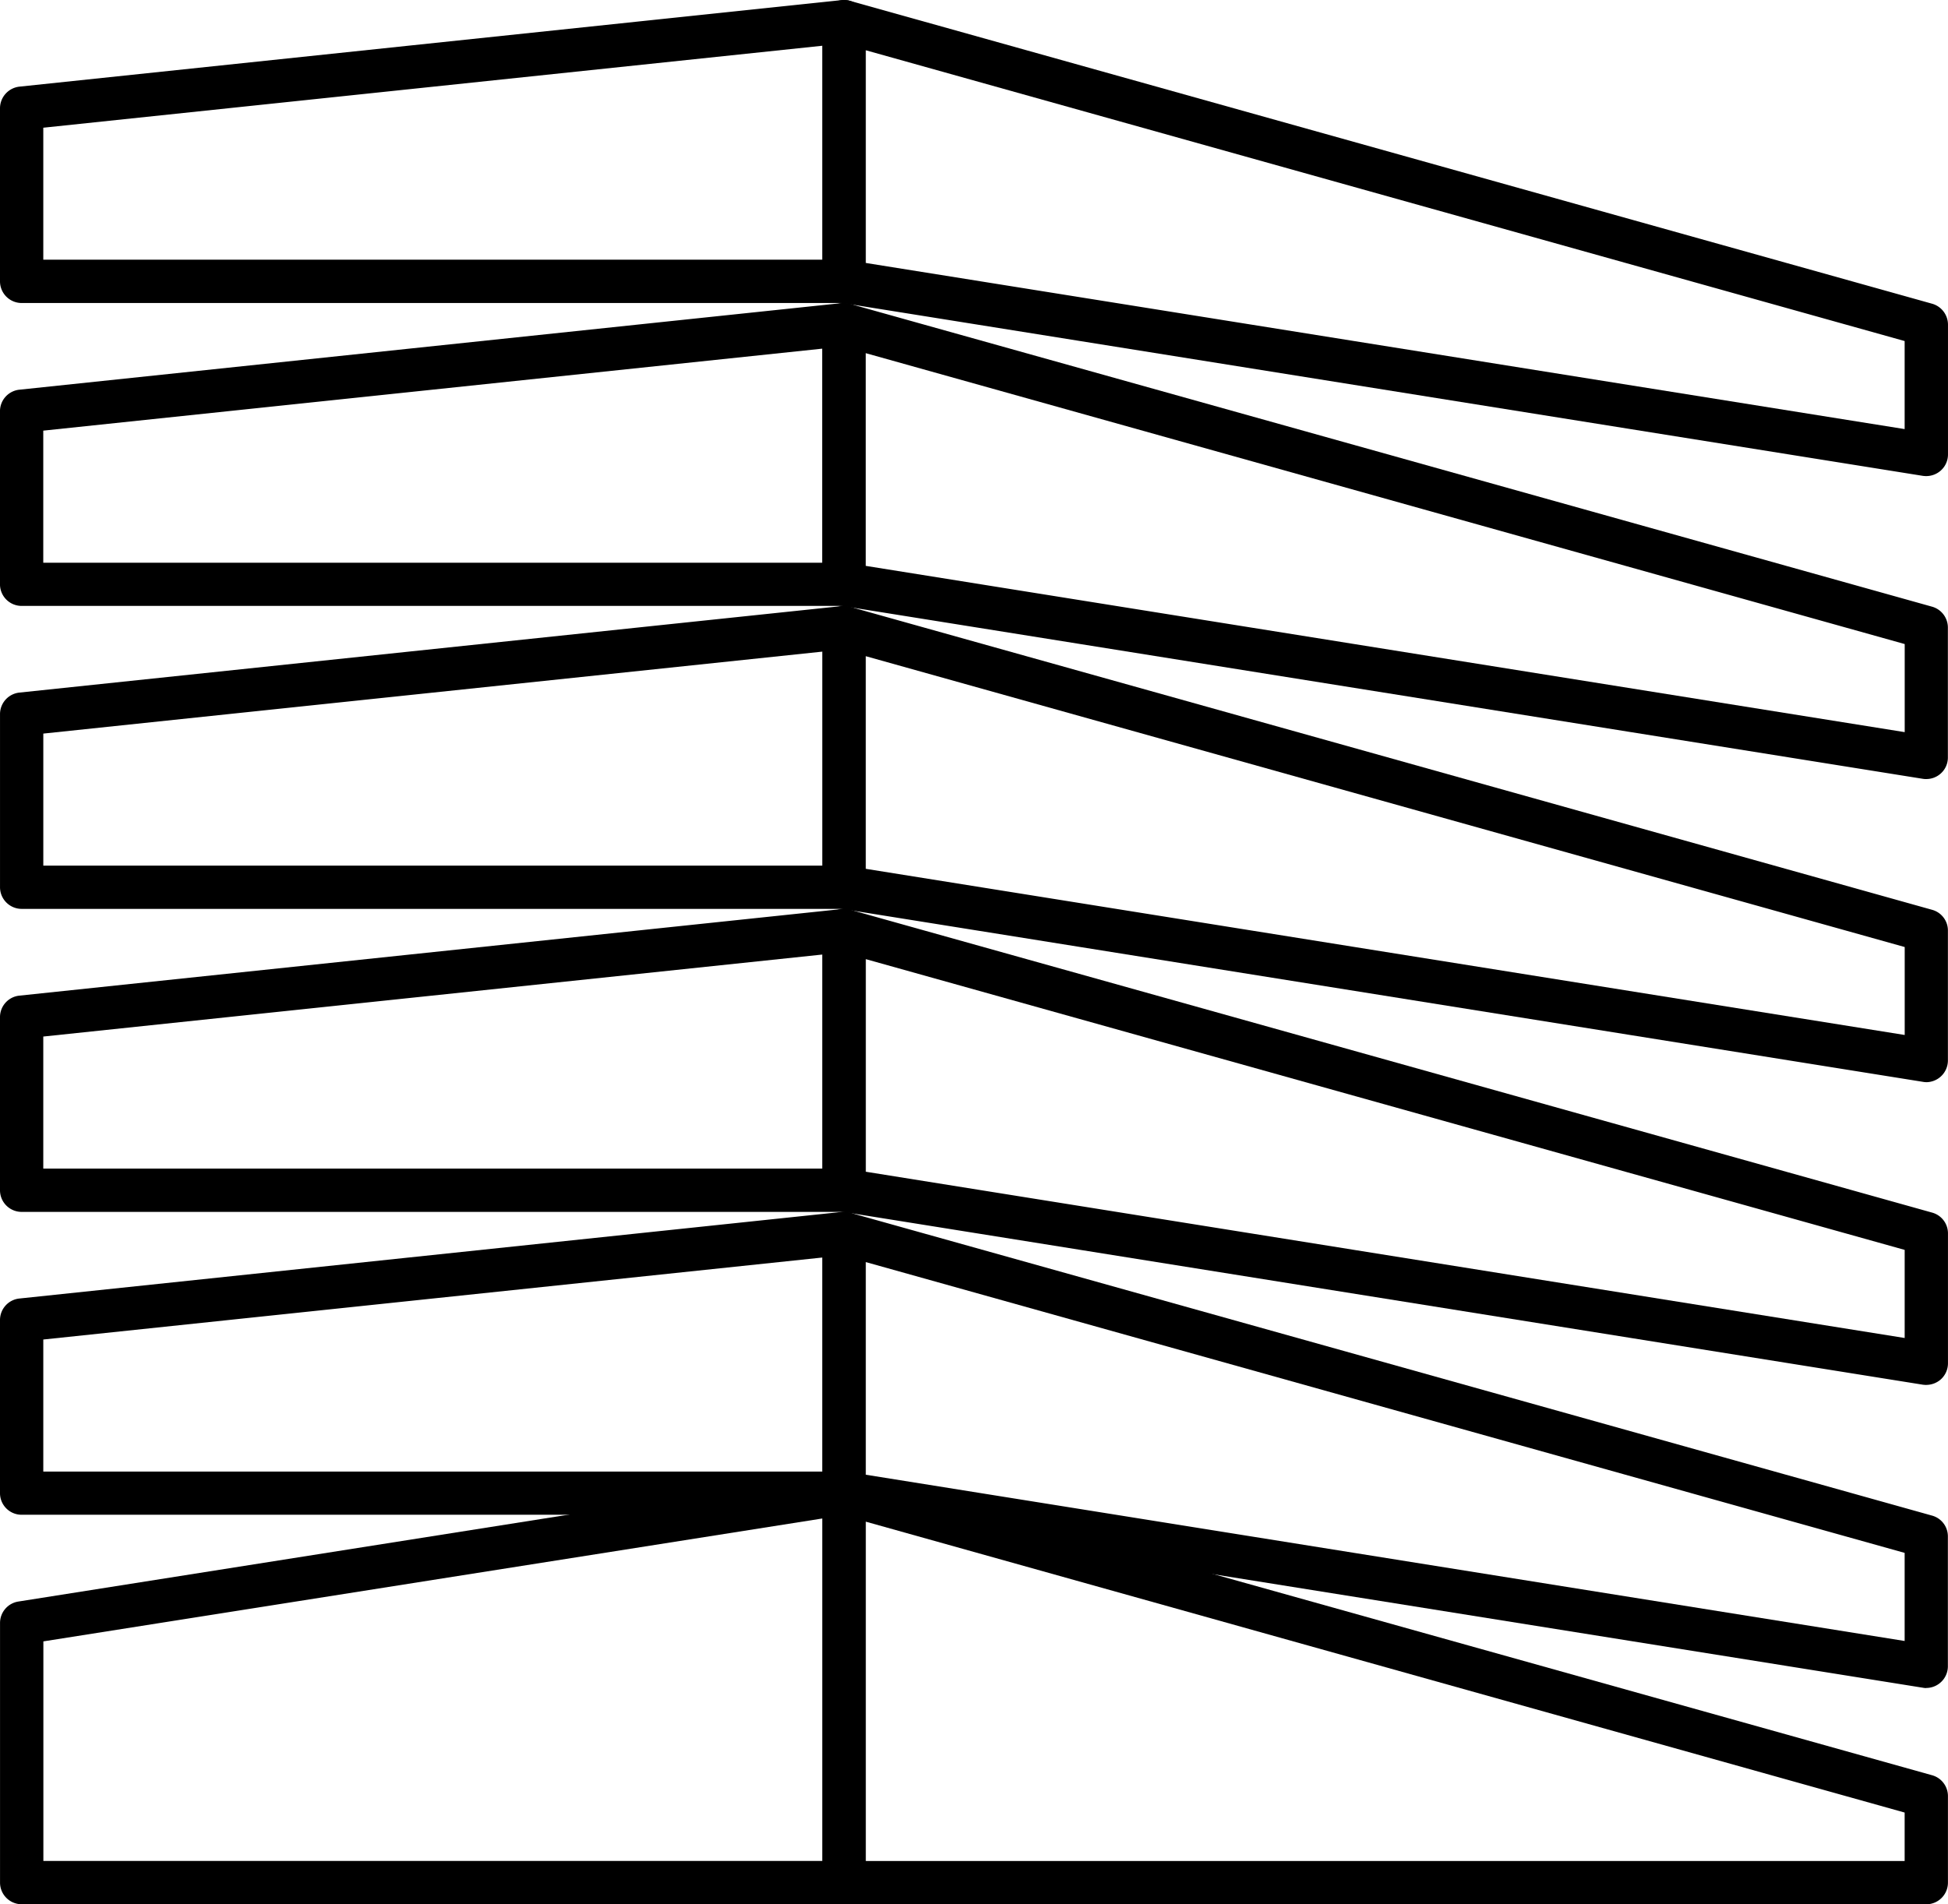 <svg xmlns="http://www.w3.org/2000/svg" width="132.369" height="129.425" viewBox="0 0 132.369 129.425">
  <g id="Group_14" data-name="Group 14" transform="translate(-715.187 -281.483)">
    <g id="g1642" transform="translate(715.187 281.483)">
      <path id="path1644" d="M2466.626-4346.022h52.945v-14.541l-52.945,5.572Zm54.416,2.945h-55.887a1.473,1.473,0,0,1-1.471-1.477v-11.759a1.482,1.482,0,0,1,1.317-1.469l55.887-5.883a1.493,1.493,0,0,1,1.142.373,1.472,1.472,0,0,1,.483,1.1v17.642a1.473,1.473,0,0,1-1.47,1.477" transform="translate(-2463.684 4363.671)"/>
    </g>
    <g id="g1646" transform="translate(771.075 281.483)">
      <path id="path1648" d="M2659.15-4345.8l70.594,11.292v-5.984l-70.594-19.764Zm72.063,14.487a2.046,2.046,0,0,1-.226-.016l-73.54-11.767a1.475,1.475,0,0,1-1.239-1.454V-4362.2a1.478,1.478,0,0,1,.584-1.173,1.483,1.483,0,0,1,1.286-.241l73.539,20.587a1.482,1.482,0,0,1,1.072,1.415v8.829a1.46,1.46,0,0,1-.521,1.119,1.48,1.48,0,0,1-.956.35" transform="translate(-2656.209 4363.671)"/>
    </g>
    <g id="g1650" transform="translate(715.187 302.075)">
      <path id="path1652" d="M2466.625-4275.083h52.942v-14.549l-52.942,5.573Zm54.417,2.936h-55.888a1.469,1.469,0,0,1-1.47-1.468v-11.766a1.469,1.469,0,0,1,1.316-1.46l55.89-5.887a1.491,1.491,0,0,1,1.139.375,1.468,1.468,0,0,1,.482,1.093v17.645a1.468,1.468,0,0,1-1.468,1.468" transform="translate(-2463.685 4292.735)"/>
    </g>
    <g id="g1654" transform="translate(771.07 302.077)">
      <path id="path1656" d="M2659.136-4274.863l70.6,11.3v-5.986l-70.6-19.771Zm72.066,14.488a1.17,1.17,0,0,1-.229-.015l-73.542-11.766a1.471,1.471,0,0,1-1.239-1.453v-17.646a1.486,1.486,0,0,1,.589-1.178,1.454,1.454,0,0,1,1.285-.237l73.534,20.582a1.475,1.475,0,0,1,1.07,1.422v8.823a1.454,1.454,0,0,1-.512,1.116,1.46,1.46,0,0,1-.956.352" transform="translate(-2656.192 4292.728)"/>
    </g>
    <g id="g1658" transform="translate(715.188 322.666)">
      <path id="path1660" d="M2466.631-4204.155h52.947V-4218.7l-52.947,5.572Zm54.413,2.94H2465.16a1.473,1.473,0,0,1-1.471-1.474v-11.76a1.473,1.473,0,0,1,1.316-1.466l55.888-5.88a1.484,1.484,0,0,1,1.143.368,1.47,1.47,0,0,1,.481,1.09v17.654a1.475,1.475,0,0,1-1.474,1.466" transform="translate(-2463.689 4221.803)"/>
    </g>
    <g id="g1662" transform="translate(771.074 322.666)">
      <path id="path1664" d="M2659.146-4203.937l70.6,11.294v-5.978l-70.6-19.768Zm72.063,14.5a1.175,1.175,0,0,1-.225-.022l-73.537-11.768a1.471,1.471,0,0,1-1.241-1.451v-17.647a1.474,1.474,0,0,1,.586-1.173,1.464,1.464,0,0,1,1.278-.248l73.537,20.595a1.458,1.458,0,0,1,1.075,1.414v8.828a1.477,1.477,0,0,1-.519,1.12,1.484,1.484,0,0,1-.955.354" transform="translate(-2656.206 4221.802)"/>
    </g>
    <g id="g1666" transform="translate(715.187 343.258)">
      <path id="path1668" d="M2466.626-4133.22h52.944v-14.549l-52.944,5.574Zm54.416,2.942h-55.887a1.47,1.47,0,0,1-1.47-1.471v-11.77a1.466,1.466,0,0,1,1.316-1.456l55.886-5.885a1.472,1.472,0,0,1,1.146.37,1.475,1.475,0,0,1,.48,1.094v17.646a1.47,1.47,0,0,1-1.471,1.471" transform="translate(-2463.685 4150.868)"/>
    </g>
    <g id="g1670" transform="translate(771.075 343.254)">
      <path id="path1672" d="M2659.151-4133.016l70.594,11.3v-5.988l-70.594-19.761Zm72.065,14.49c-.074,0-.155-.007-.229-.015l-73.537-11.77a1.475,1.475,0,0,1-1.242-1.449v-17.654a1.453,1.453,0,0,1,.584-1.168,1.456,1.456,0,0,1,1.286-.244l73.537,20.589a1.464,1.464,0,0,1,1.072,1.412V-4120a1.471,1.471,0,0,1-.518,1.124,1.5,1.5,0,0,1-.954.347" transform="translate(-2656.208 4150.881)"/>
    </g>
    <g id="g1674" transform="translate(715.188 363.844)">
      <path id="path1676" d="M2466.631-4062.3h52.944v-14.547l-52.944,5.573Zm54.419,2.936h-55.89a1.467,1.467,0,0,1-1.471-1.468V-4072.6a1.468,1.468,0,0,1,1.316-1.46l55.884-5.886a1.473,1.473,0,0,1,1.141.371,1.454,1.454,0,0,1,.487,1.09v17.65a1.468,1.468,0,0,1-1.468,1.468" transform="translate(-2463.69 4079.952)"/>
    </g>
    <g id="g1678" transform="translate(771.073 363.847)">
      <path id="path1680" d="M2659.143-4062.079l70.594,11.3v-5.987l-70.594-19.765Zm72.062,14.5a1.194,1.194,0,0,1-.225-.022l-73.544-11.765a1.474,1.474,0,0,1-1.235-1.453v-17.65a1.475,1.475,0,0,1,.582-1.17,1.483,1.483,0,0,1,1.286-.247L2731.6-4059.3a1.463,1.463,0,0,1,1.075,1.417v8.822a1.47,1.47,0,0,1-.516,1.119,1.465,1.465,0,0,1-.959.356" transform="translate(-2656.2 4079.943)"/>
    </g>
    <g id="g1682" transform="translate(715.189 381.489)">
      <path id="path1684" d="M2466.637-3992.694h52.942v-23.278l-52.942,8.354Zm54.416,2.942h-55.891a1.473,1.473,0,0,1-1.47-1.475v-17.645a1.473,1.473,0,0,1,1.241-1.453l55.891-8.826a1.479,1.479,0,0,1,1.181.336,1.461,1.461,0,0,1,.515,1.117v26.471a1.471,1.471,0,0,1-1.468,1.475" transform="translate(-2463.692 4019.167)"/>
    </g>
    <g id="g1686" transform="translate(771.074 381.494)">
      <path id="path1688" d="M2659.146-3992.678h70.595v-3.293l-70.595-19.771Zm72.062,2.942h-73.537a1.471,1.471,0,0,1-1.467-1.475v-26.471a1.468,1.468,0,0,1,.58-1.167,1.458,1.458,0,0,1,1.289-.244l73.537,20.587a1.471,1.471,0,0,1,1.073,1.417v5.877a1.472,1.472,0,0,1-1.475,1.475" transform="translate(-2656.205 4019.149)"/>
    </g>
  </g>
</svg>
